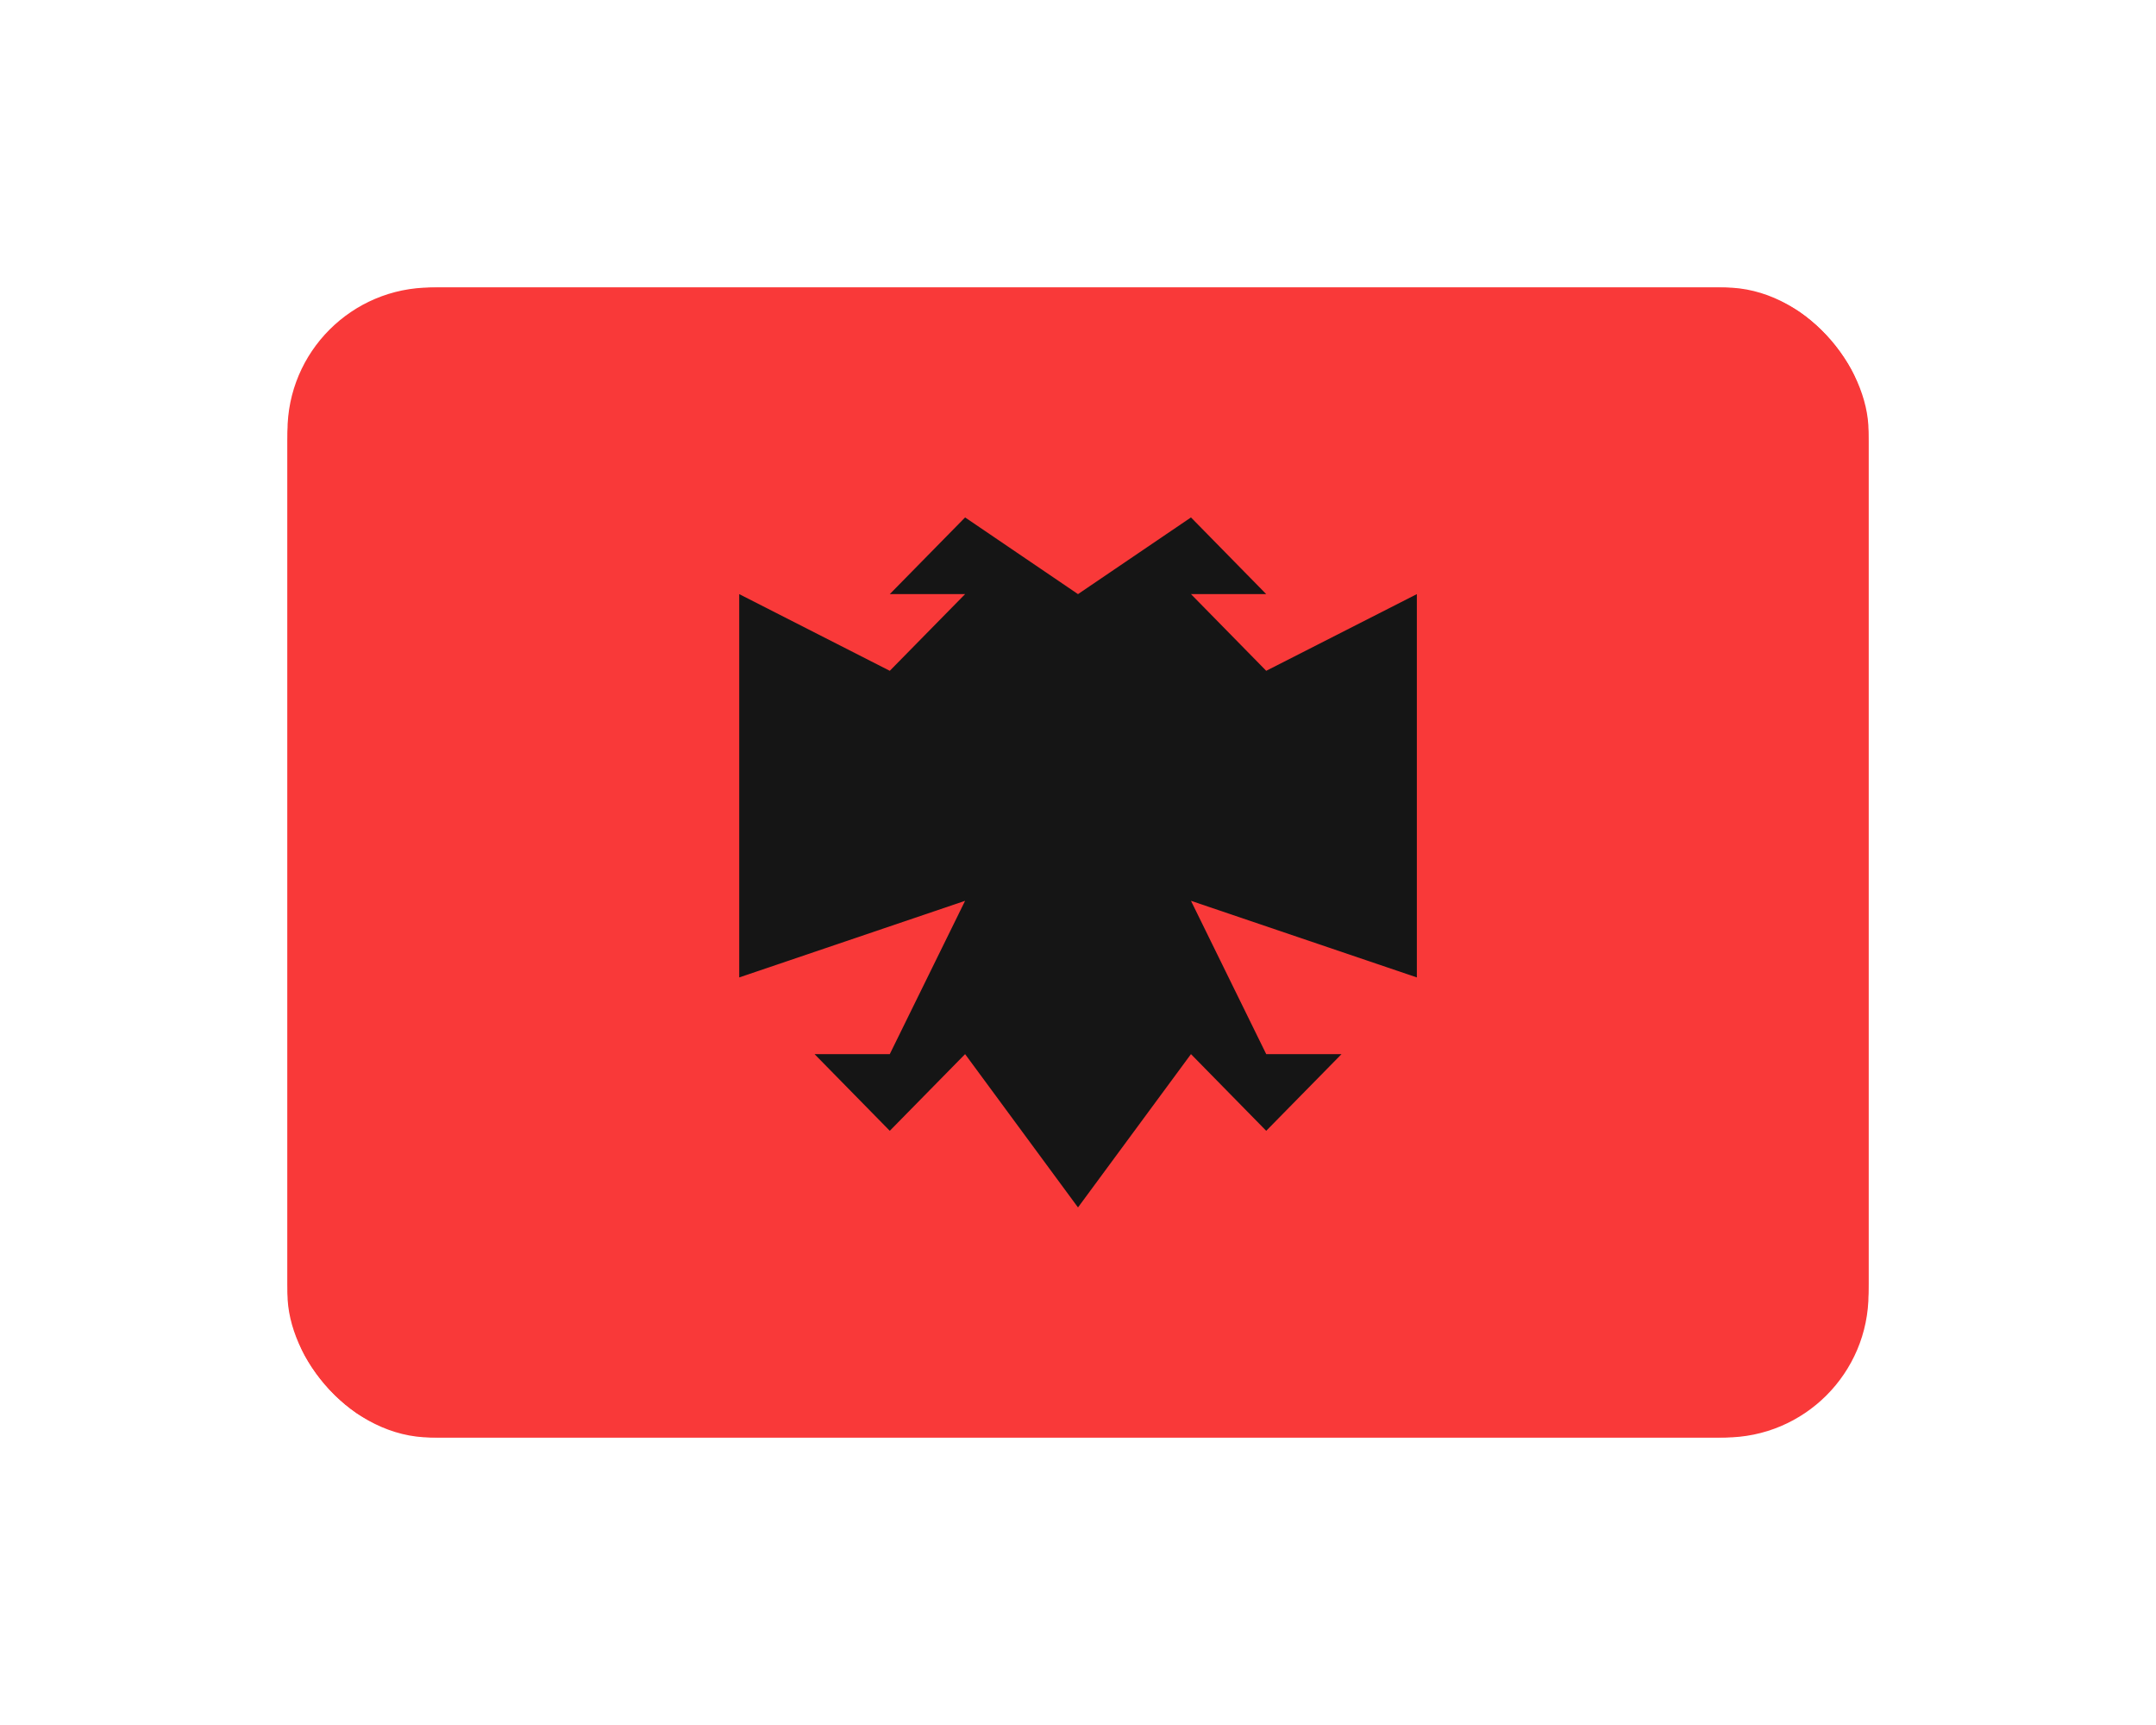 <?xml version="1.0" encoding="UTF-8"?>
<svg xmlns="http://www.w3.org/2000/svg" width="30" height="24" viewBox="0 0 30 24" fill="none">
  <g clip-path="url(#clip0_2907_578)" filter="url(#filter0_d_2907_578)">
    <g clip-path="url(#clip1_2907_578)">
      <g clip-path="url(#clip2_2907_578)">
        <rect x="4" width="22" height="16" rx="2" fill="#F93939"></rect>
        <path d="M23.905 0H6.095C4.938 0 4 0.955 4 2.133V13.867C4 15.045 4.938 16 6.095 16H23.905C25.062 16 26 15.045 26 13.867V2.133C26 0.955 25.062 0 23.905 0Z" fill="#F93939"></path>
        <path fill-rule="evenodd" clip-rule="evenodd" d="M15 4.266L13.429 3.199L12.381 4.266H13.429L12.381 5.333L10.286 4.266V9.599L13.429 8.533L12.381 10.666H11.334L12.381 11.733L13.429 10.666L15 12.799V4.266ZM16.572 3.199L17.619 4.266H16.572L17.619 5.333L19.715 4.266V9.599L16.572 8.533L17.619 10.666H18.667L17.619 11.733L16.572 10.666L15 12.799V4.266L16.572 3.199Z" fill="#151515"></path>
      </g>
    </g>
  </g>
  <defs>
    <filter id="filter0_d_2907_578" x="0" y="0" width="30" height="24" color-interpolation-filters="sRGB">
      <feFlood flood-opacity="0" result="BackgroundImageFix"></feFlood>
      <feColorMatrix in="SourceAlpha" type="matrix" values="0 0 0 0 0 0 0 0 0 0 0 0 0 0 0 0 0 0 127 0" result="hardAlpha"></feColorMatrix>
      <feOffset dy="4"></feOffset>
      <feGaussianBlur stdDeviation="2"></feGaussianBlur>
      <feComposite in2="hardAlpha" operator="out"></feComposite>
      <feColorMatrix type="matrix" values="0 0 0 0 0 0 0 0 0 0 0 0 0 0 0 0 0 0 0.25 0"></feColorMatrix>
      <feBlend mode="normal" in2="BackgroundImageFix" result="effect1_dropShadow_2907_578"></feBlend>
      <feBlend mode="normal" in="SourceGraphic" in2="effect1_dropShadow_2907_578" result="shape"></feBlend>
    </filter>
    <clipPath id="clip0_2907_578">
      <rect width="22" height="16" fill="white" transform="translate(4)"></rect>
    </clipPath>
    <clipPath id="clip1_2907_578">
      <rect width="22" height="16" fill="white" transform="translate(4)"></rect>
    </clipPath>
    <clipPath id="clip2_2907_578">
      <rect x="4" width="22" height="16" rx="2" fill="white"></rect>
    </clipPath>
  </defs>
</svg>
